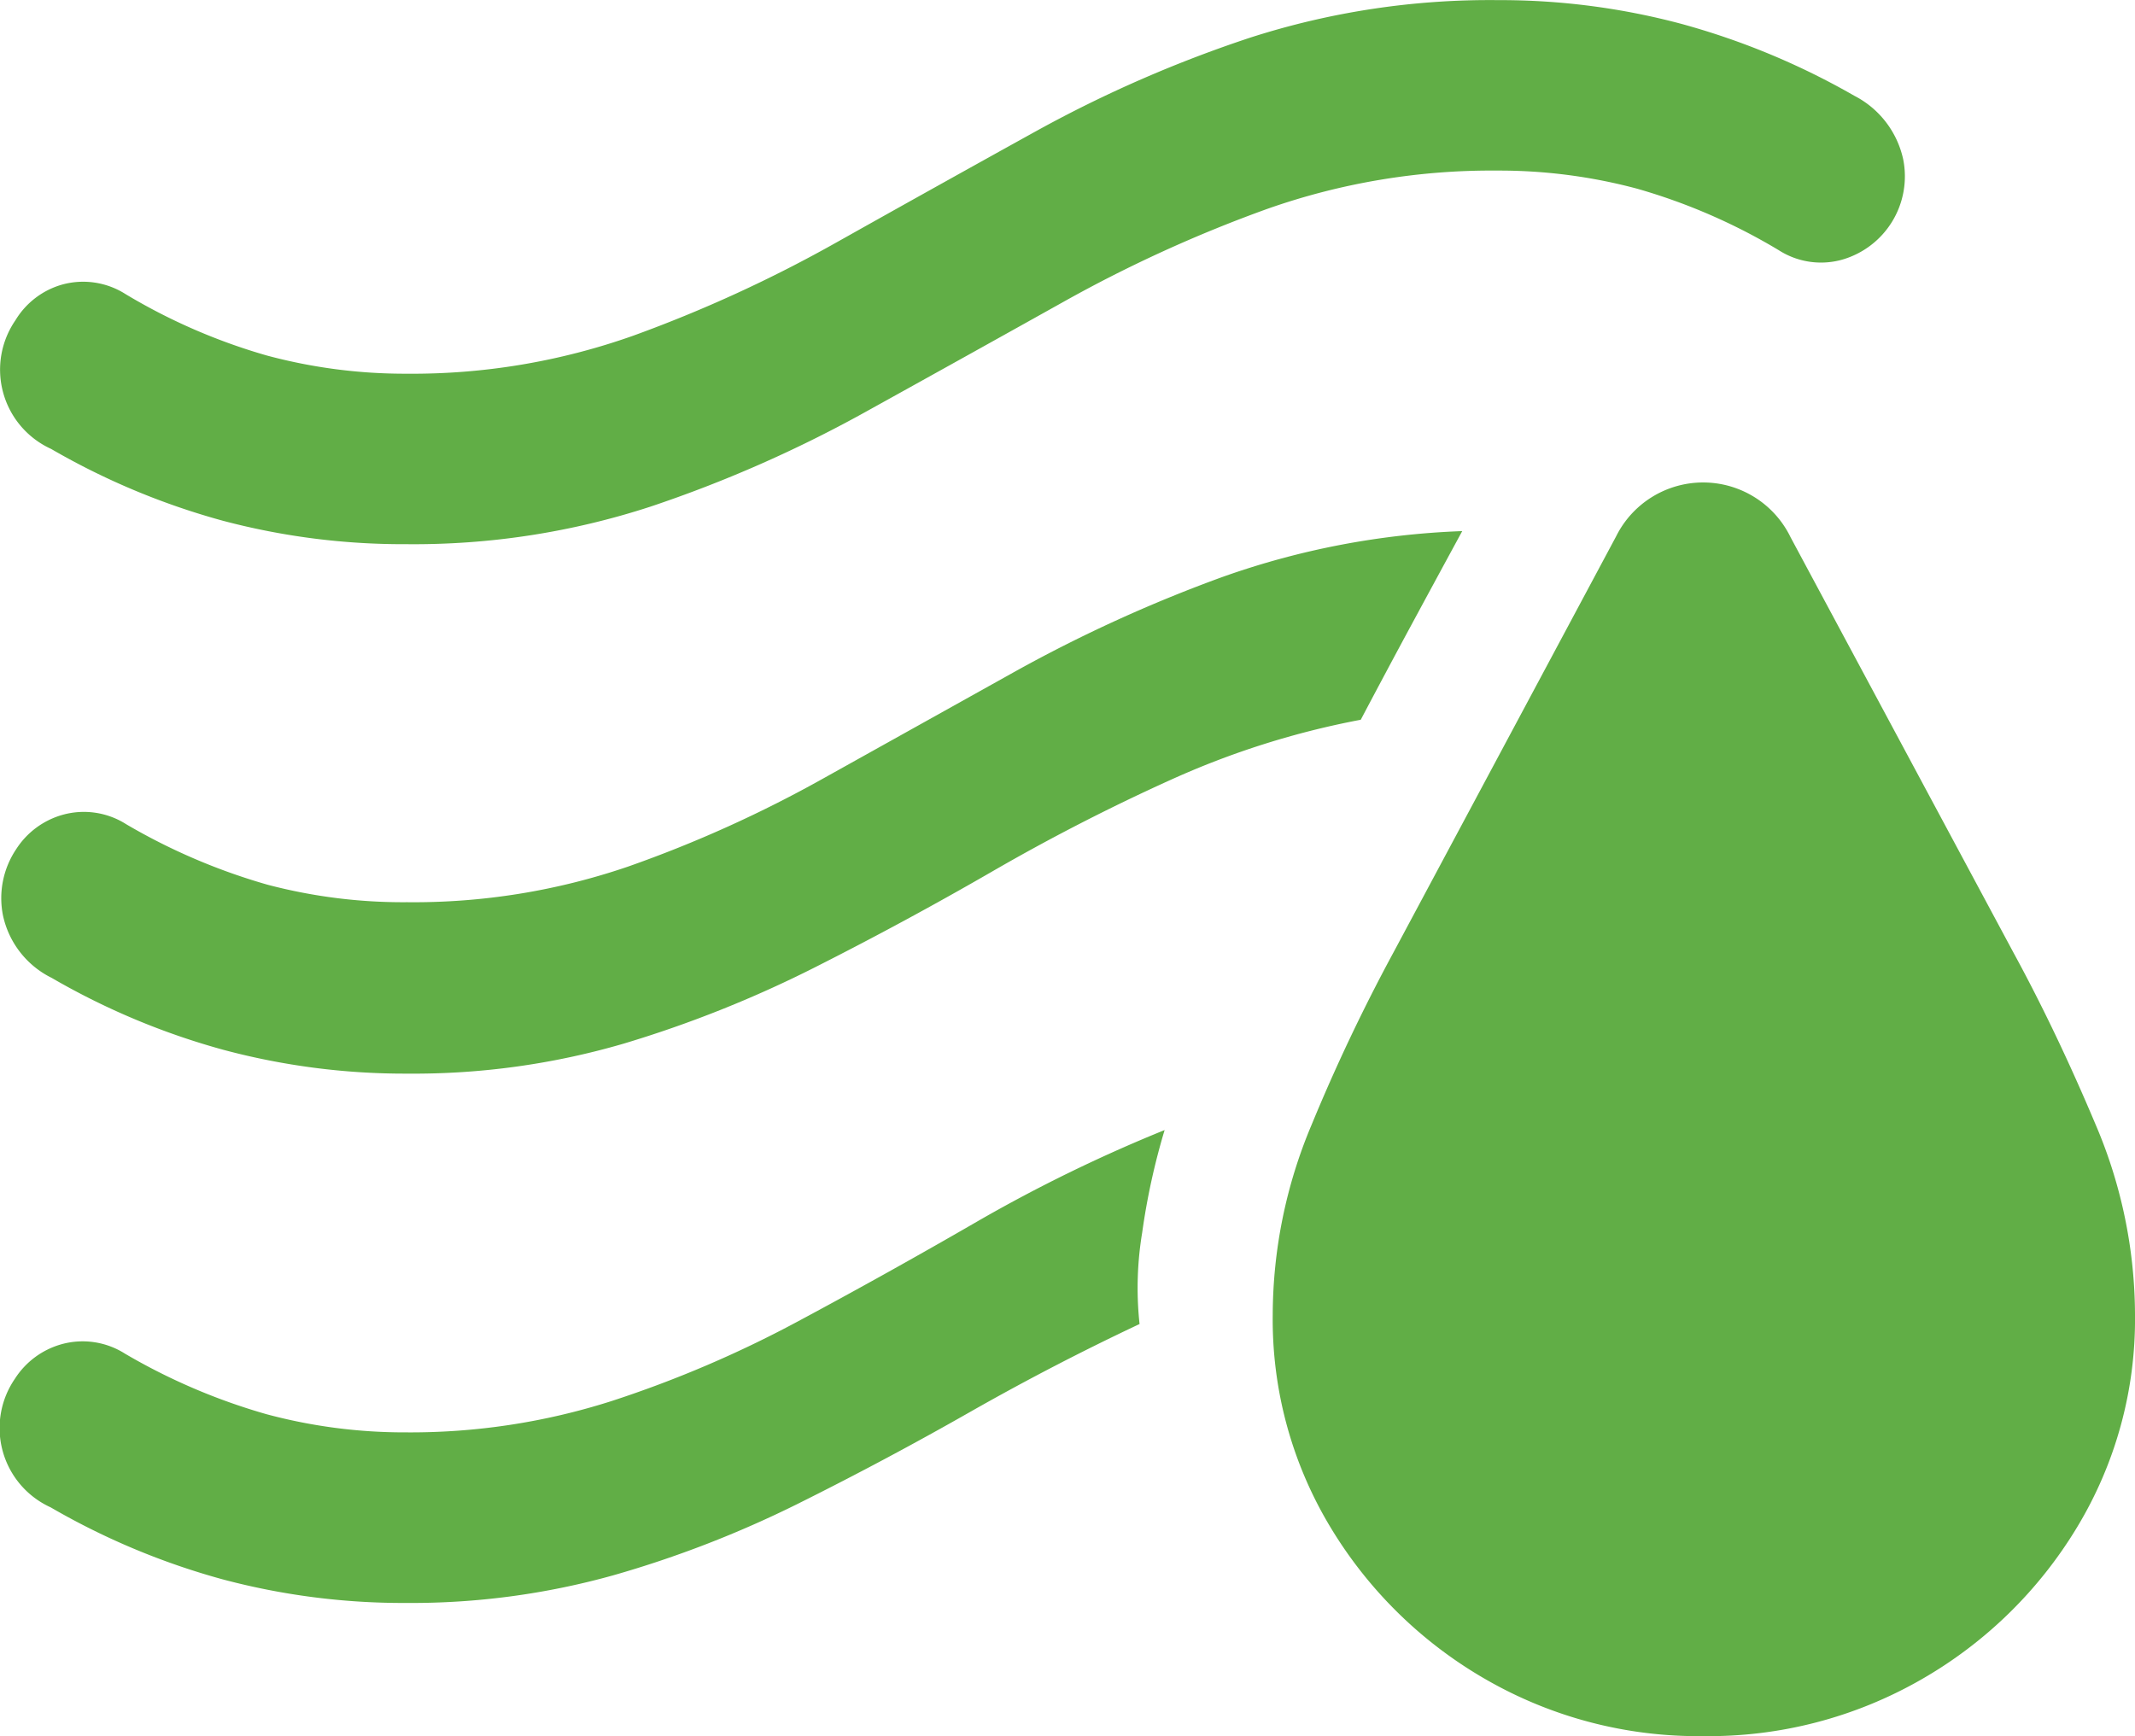 <svg xmlns="http://www.w3.org/2000/svg" width="17.971" height="14.615" viewBox="0 0 17.971 14.615">
  <path id="Path_61366" data-name="Path 61366" d="M61.174,18.867a3.594,3.594,0,0,0,1.834-.476,3.646,3.646,0,0,0,1.311-1.28,3.381,3.381,0,0,0,.489-1.791,4.093,4.093,0,0,0-.331-1.6q-.331-.786-.69-1.445l-1.878-3.5a.818.818,0,0,0-1.469-.007l-1.877,3.508a15.336,15.336,0,0,0-.686,1.445,4.136,4.136,0,0,0-.327,1.6,3.383,3.383,0,0,0,.488,1.791,3.643,3.643,0,0,0,1.31,1.28A3.581,3.581,0,0,0,61.174,18.867ZM50.255,8.833a6.419,6.419,0,0,0,2.057-.316,10.812,10.812,0,0,0,1.79-.786q.849-.47,1.683-.936a11.452,11.452,0,0,1,1.726-.787,5.68,5.68,0,0,1,1.933-.32,4.478,4.478,0,0,1,1.175.153,4.961,4.961,0,0,1,1.19.517.659.659,0,0,0,.53.081.73.73,0,0,0,.518-.845.79.79,0,0,0-.412-.536,6.212,6.212,0,0,0-1.455-.605,5.913,5.913,0,0,0-1.545-.2,6.581,6.581,0,0,0-2.085.316,10.648,10.648,0,0,0-1.8.786q-.849.47-1.679.936a11.444,11.444,0,0,1-1.714.787,5.565,5.565,0,0,1-1.909.32,4.478,4.478,0,0,1-1.174-.153,4.958,4.958,0,0,1-1.19-.517.664.664,0,0,0-.535-.08.674.674,0,0,0-.392.3.733.733,0,0,0,.3,1.083,6.064,6.064,0,0,0,1.447.605A5.915,5.915,0,0,0,50.255,8.833Zm.009,4.457a6.3,6.3,0,0,0,1.821-.252,9.815,9.815,0,0,0,1.606-.64q.766-.387,1.5-.811t1.5-.77a7.04,7.04,0,0,1,1.6-.506q.211-.4.427-.8t.427-.788a6.742,6.742,0,0,0-2.018.386A12.131,12.131,0,0,0,55.39,9.9l-1.614.9a10.477,10.477,0,0,1-1.652.747,5.573,5.573,0,0,1-1.86.3A4.478,4.478,0,0,1,49.09,11.7a5.131,5.131,0,0,1-1.19-.509.664.664,0,0,0-.535-.08.684.684,0,0,0-.392.29.74.74,0,0,0-.111.557.765.765,0,0,0,.41.526,6.077,6.077,0,0,0,1.447.606A5.9,5.9,0,0,0,50.264,13.29Zm-.009,4.456A6.316,6.316,0,0,0,52,17.513a9.09,9.09,0,0,0,1.549-.6q.737-.367,1.445-.77t1.435-.745a2.847,2.847,0,0,1,.022-.769,5.761,5.761,0,0,1,.189-.864,12.723,12.723,0,0,0-1.583.773q-.754.436-1.508.84a9.583,9.583,0,0,1-1.563.668,5.558,5.558,0,0,1-1.732.264,4.478,4.478,0,0,1-1.174-.153,5.131,5.131,0,0,1-1.19-.509.664.664,0,0,0-.535-.08.684.684,0,0,0-.392.29.733.733,0,0,0,.3,1.083,6.077,6.077,0,0,0,1.447.606A5.9,5.9,0,0,0,50.255,17.746Z" transform="translate(-46.837 -4.252)" fill="#61ae46"/>
</svg>
